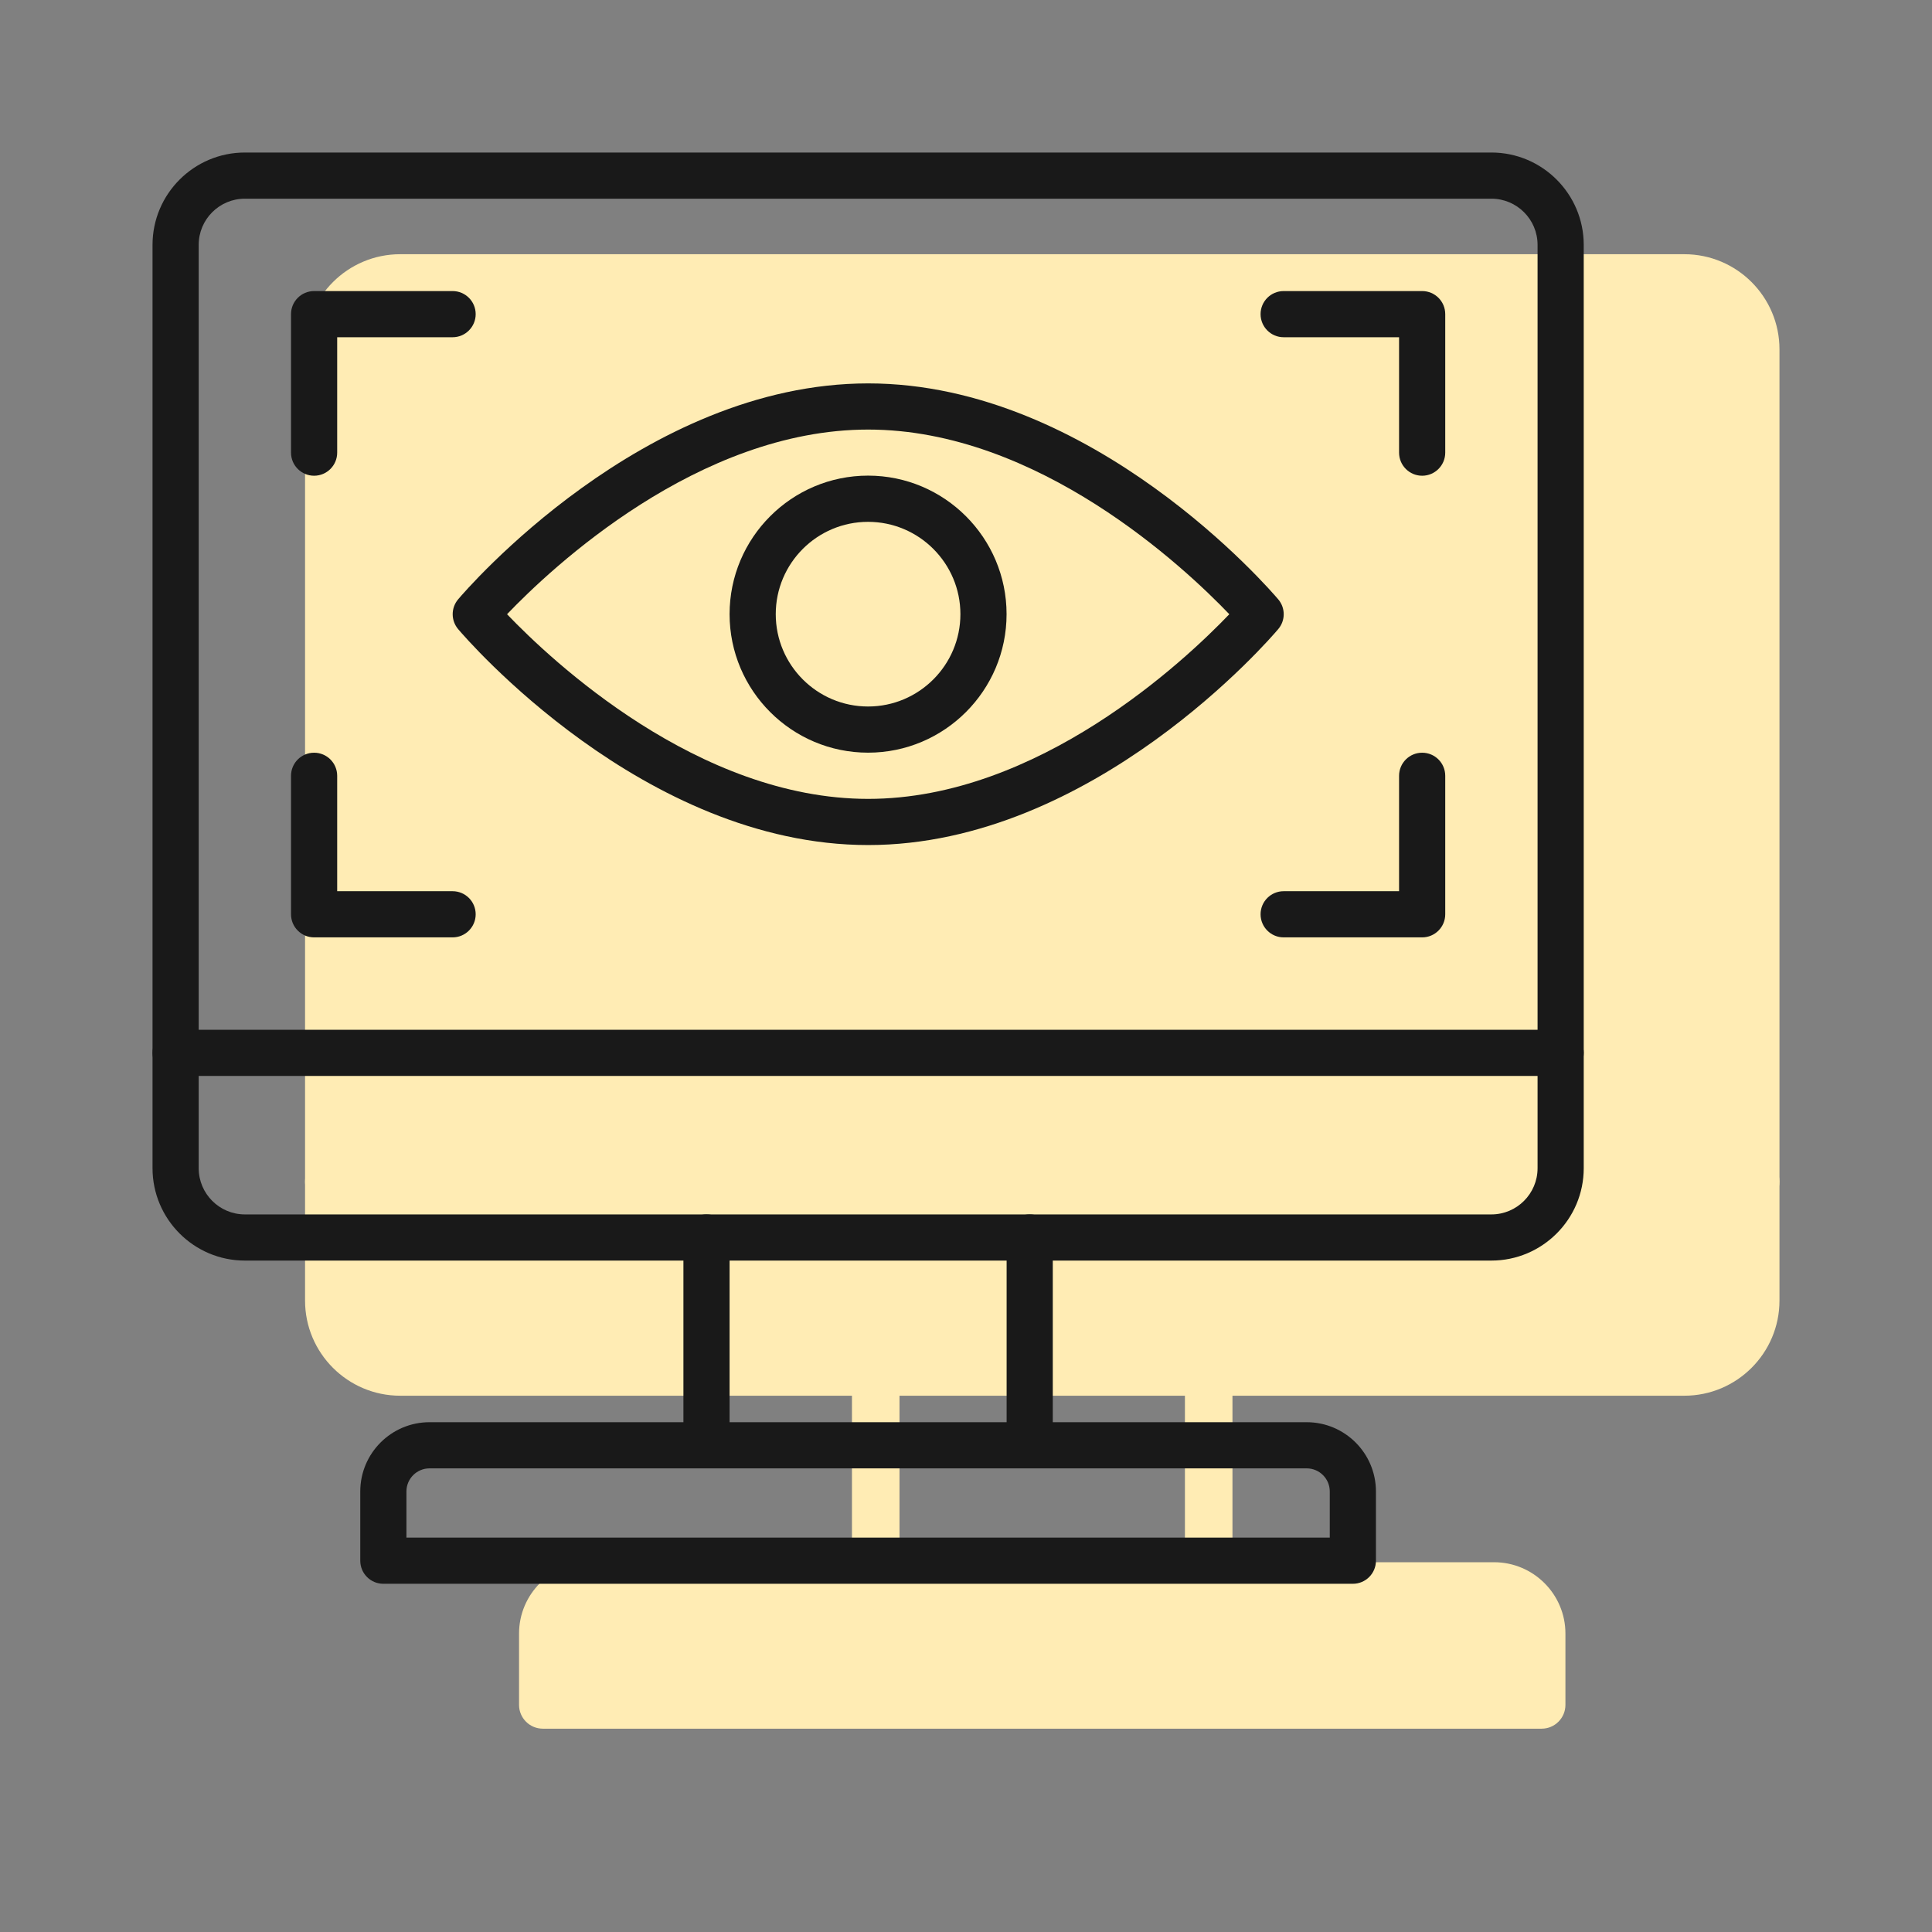 <svg width="38" height="38" viewBox="0 0 38 38" fill="none" xmlns="http://www.w3.org/2000/svg">
<rect x="0" y="0" width="38" height="38" fill="#808080" stroke="none"/>
<path d="M20.5 19.032C15.945 19.032 12.343 14.835 12.192 14.657C12.044 14.482 12.044 14.227 12.192 14.053C12.343 13.874 15.944 9.678 20.5 9.678C25.057 9.678 28.658 13.874 28.809 14.053C28.957 14.227 28.957 14.482 28.809 14.657C28.658 14.835 25.057 19.032 20.5 19.032ZM13.183 14.355C14.083 15.294 17.055 18.097 20.5 18.097C23.946 18.097 26.918 15.294 27.818 14.355C26.918 13.415 23.946 10.613 20.5 10.613C17.055 10.613 14.083 13.415 13.183 14.355Z" fill="#FFECB4"/>
<path d="M20.499 17.162C18.951 17.162 17.692 15.903 17.692 14.355C17.692 12.807 18.951 11.549 20.499 11.549C22.047 11.549 23.305 12.807 23.305 14.355C23.305 15.903 22.047 17.162 20.499 17.162ZM20.499 12.484C19.467 12.484 18.628 13.323 18.628 14.355C18.628 15.387 19.467 16.226 20.499 16.226C21.531 16.226 22.37 15.387 22.37 14.355C22.37 13.323 21.531 12.484 20.499 12.484Z" fill="#FFECB4"/>
<path d="M9.272 11.549C9.014 11.549 8.805 11.339 8.805 11.081V8.274C8.805 8.016 9.014 7.807 9.272 7.807H12.079C12.338 7.807 12.547 8.016 12.547 8.274C12.547 8.533 12.338 8.742 12.079 8.742H9.74V11.081C9.74 11.339 9.531 11.549 9.272 11.549Z" fill="#FFECB4"/>
<path d="M31.727 11.549C31.469 11.549 31.26 11.339 31.26 11.081V8.742H28.921C28.662 8.742 28.453 8.533 28.453 8.274C28.453 8.016 28.662 7.807 28.921 7.807H31.727C31.986 7.807 32.195 8.016 32.195 8.274V11.081C32.195 11.339 31.986 11.549 31.727 11.549Z" fill="#FFECB4"/>
<path d="M12.079 20.904H9.272C9.014 20.904 8.805 20.695 8.805 20.436V17.63C8.805 17.372 9.014 17.162 9.272 17.162C9.531 17.162 9.74 17.372 9.74 17.63V19.969H12.079C12.338 19.969 12.547 20.178 12.547 20.436C12.547 20.695 12.338 20.904 12.079 20.904Z" fill="#FFECB4"/>
<path d="M31.727 20.904H28.921C28.662 20.904 28.453 20.695 28.453 20.436C28.453 20.178 28.662 19.969 28.921 19.969H31.26V17.63C31.26 17.372 31.469 17.162 31.727 17.162C31.986 17.162 32.195 17.372 32.195 17.63V20.436C32.195 20.695 31.986 20.904 31.727 20.904Z" fill="#FFECB4"/>
<path d="M33.129 27.452H7.871C6.839 27.452 6 26.613 6 25.581V6.871C6 5.839 6.839 5 7.871 5H33.129C34.161 5 35 5.839 35 6.871V25.581C35 26.613 34.161 27.452 33.129 27.452Z" fill="#FFECB4"/>
<path d="M30.322 34.001H10.677C10.418 34.001 10.209 33.791 10.209 33.533V32.13C10.209 31.356 10.839 30.727 11.612 30.727H29.386C30.16 30.727 30.79 31.356 30.79 32.13V33.533C30.79 33.791 30.581 34.001 30.322 34.001Z" fill="#FFECB4"/>
<path d="M23.773 31.661C23.515 31.661 23.306 31.451 23.306 31.193V26.983C23.306 26.725 23.515 26.516 23.773 26.516C24.032 26.516 24.241 26.725 24.241 26.983V31.193C24.241 31.451 24.032 31.661 23.773 31.661Z" fill="#FFECB4"/>
<path d="M17.225 31.661C16.966 31.661 16.757 31.451 16.757 31.193V26.983C16.757 26.725 16.966 26.516 17.225 26.516C17.483 26.516 17.692 26.725 17.692 26.983V31.193C17.692 31.451 17.483 31.661 17.225 31.661Z" fill="#FFECB4"/>
<path d="M34.532 23.709H6.468C6.209 23.709 6 23.499 6 23.241C6 22.983 6.209 22.773 6.468 22.773H34.532C34.791 22.773 35 22.983 35 23.241C35 23.499 34.791 23.709 34.532 23.709Z" fill="#FFECB4"/>
<path d="M17.076 16.621C12.654 16.621 9.158 12.548 9.011 12.374C8.868 12.205 8.868 11.957 9.011 11.788C9.157 11.615 12.653 7.541 17.076 7.541C21.499 7.541 24.994 11.615 25.141 11.788C25.285 11.957 25.285 12.205 25.141 12.374C24.995 12.548 21.499 16.621 17.076 16.621ZM9.973 12.081C10.846 12.993 13.732 15.713 17.076 15.713C20.42 15.713 23.306 12.993 24.179 12.081C23.306 11.169 20.42 8.449 17.076 8.449C13.732 8.449 10.846 11.169 9.973 12.081Z" fill="#191919"/>
<path d="M17.074 14.804C15.571 14.804 14.35 13.582 14.35 12.08C14.35 10.577 15.571 9.355 17.074 9.355C18.576 9.355 19.798 10.577 19.798 12.08C19.798 13.582 18.576 14.804 17.074 14.804ZM17.074 10.264C16.072 10.264 15.258 11.078 15.258 12.08C15.258 13.081 16.072 13.896 17.074 13.896C18.075 13.896 18.89 13.081 18.89 12.08C18.89 11.078 18.075 10.264 17.074 10.264Z" fill="#191919"/>
<path d="M6.178 9.357C5.927 9.357 5.724 9.153 5.724 8.903V6.179C5.724 5.928 5.927 5.725 6.178 5.725H8.902C9.153 5.725 9.356 5.928 9.356 6.179C9.356 6.429 9.153 6.633 8.902 6.633H6.632V8.903C6.632 9.153 6.429 9.357 6.178 9.357Z" fill="#191919"/>
<path d="M27.972 9.357C27.721 9.357 27.518 9.153 27.518 8.903V6.633H25.248C24.997 6.633 24.794 6.429 24.794 6.179C24.794 5.928 24.997 5.725 25.248 5.725H27.972C28.223 5.725 28.426 5.928 28.426 6.179V8.903C28.426 9.153 28.223 9.357 27.972 9.357Z" fill="#191919"/>
<path d="M8.902 18.437H6.178C5.927 18.437 5.724 18.233 5.724 17.983V15.259C5.724 15.008 5.927 14.805 6.178 14.805C6.429 14.805 6.632 15.008 6.632 15.259V17.529H8.902C9.153 17.529 9.356 17.732 9.356 17.983C9.356 18.233 9.153 18.437 8.902 18.437Z" fill="#191919"/>
<path d="M27.972 18.437H25.248C24.997 18.437 24.794 18.233 24.794 17.983C24.794 17.732 24.997 17.529 25.248 17.529H27.518V15.259C27.518 15.008 27.721 14.805 27.972 14.805C28.223 14.805 28.426 15.008 28.426 15.259V17.983C28.426 18.233 28.223 18.437 27.972 18.437Z" fill="#191919"/>
<path d="M29.334 24.794H4.816C3.815 24.794 3 23.979 3 22.977V4.816C3 3.815 3.815 3 4.816 3H29.334C30.335 3 31.15 3.815 31.15 4.816V22.977C31.15 23.979 30.335 24.794 29.334 24.794ZM4.816 3.908C4.315 3.908 3.908 4.315 3.908 4.816V22.977C3.908 23.478 4.315 23.886 4.816 23.886H29.334C29.835 23.886 30.242 23.478 30.242 22.977V4.816C30.242 4.315 29.835 3.908 29.334 3.908H4.816Z" fill="#191919"/>
<path d="M26.609 31.151H7.54C7.289 31.151 7.086 30.948 7.086 30.697V29.335C7.086 28.584 7.697 27.973 8.448 27.973H25.701C26.452 27.973 27.063 28.584 27.063 29.335V30.697C27.063 30.948 26.86 31.151 26.609 31.151ZM7.994 30.243H26.155V29.335C26.155 29.085 25.952 28.881 25.701 28.881H8.448C8.197 28.881 7.994 29.085 7.994 29.335V30.243Z" fill="#191919"/>
<path d="M20.253 28.879C20.002 28.879 19.799 28.676 19.799 28.425V24.339C19.799 24.088 20.002 23.885 20.253 23.885C20.504 23.885 20.707 24.088 20.707 24.339V28.425C20.707 28.676 20.504 28.879 20.253 28.879Z" fill="#191919"/>
<path d="M13.896 28.879C13.645 28.879 13.442 28.676 13.442 28.425V24.339C13.442 24.088 13.645 23.885 13.896 23.885C14.148 23.885 14.35 24.088 14.35 24.339V28.425C14.35 28.676 14.148 28.879 13.896 28.879Z" fill="#191919"/>
<path d="M30.696 21.162H3.454C3.203 21.162 3 20.959 3 20.708C3 20.457 3.203 20.254 3.454 20.254H30.696C30.947 20.254 31.15 20.457 31.15 20.708C31.15 20.959 30.947 21.162 30.696 21.162Z" fill="#191919"/>
</svg>
